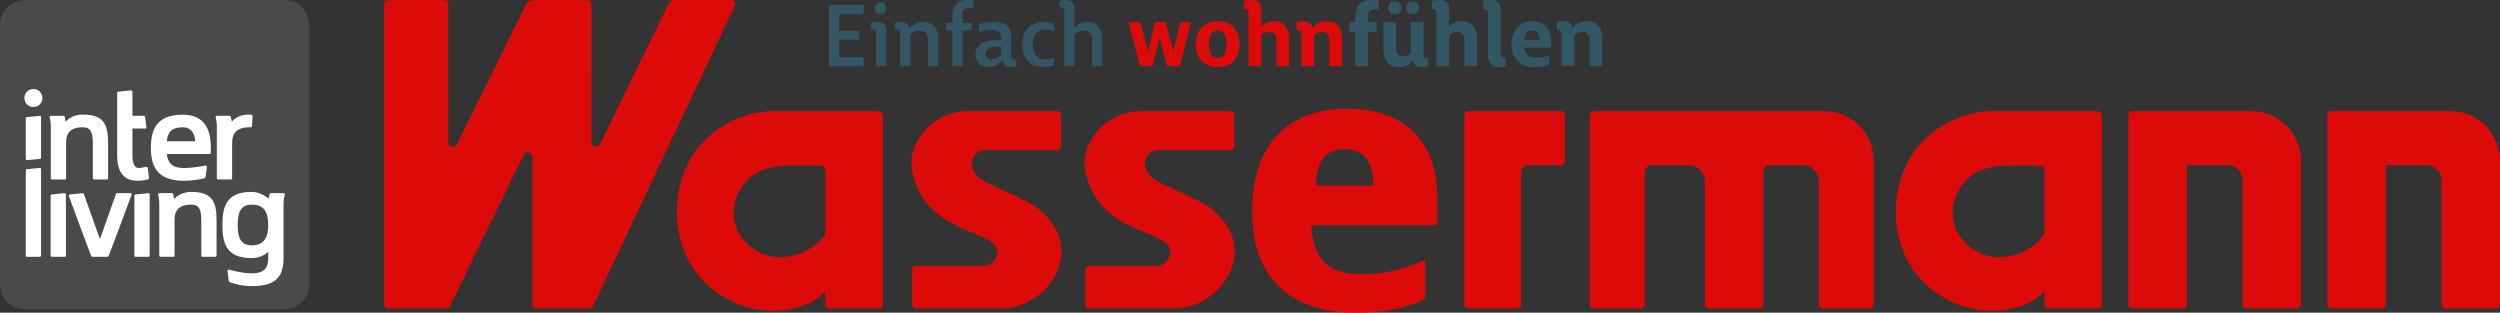<?xml version="1.0" encoding="utf-8"?>
<svg xmlns="http://www.w3.org/2000/svg" id="Ebene_2" viewBox="0 0 314.179 39.29">
  <rect x="0" y="0" width="314.179" height="39.29" fill="#333333" stroke="none"/>
  <g id="Components">
    <g id="c810e84b-563e-44c3-a19d-3d881ca2f1e9_1">
      <path d="M38.872,35.644V3.251S38.872.012,35.633.012H3.239S0,.012,0,3.251v32.393s0,3.24,3.239,3.24h32.394s3.239,0,3.239-3.24" style="fill:#4b4a49;"/>
      <path d="M31.633,25.715c-1.472,0-1.76,1.12-1.76,2.56s.288,2.56,1.76,2.56c1.631,0,2.079-1.12,2.079-2.56-.031-1.552-.448-2.56-2.079-2.56M35.632,25.715v6.559c0,2.256-.64,3.68-3.999,3.68-1.568,0-2.72-.48-2.72-.48-.08-.032-.144-.096-.16-.16,0,0-.16-1.248-.16-1.28,0-.096.064-.16.16-.16.08,0,1.52.48,2.88.48,2,0,2.079-1.136,2.079-2.08v-.64s-.72.8-2.079.8c-3.216,0-3.68-1.871-3.68-4.159s.464-4.16,3.68-4.16c1.199,0,2.127.848,2.127.848,0,0,.096-.416.112-.528.032-.096.096-.16.16-.16h1.6c.096,0,.16.064.16.16s-.16.48-.16,1.28M31.745,14.572s-.073,1.194-.073,1.258c0,.096-.064.16-.16.16-.08,0-.26.007-.26.007-1.328,0-2.08.656-2.08,1.92v4.48c0,.096-.064.16-.16.16h-1.6c-.096,0-.16-.064-.16-.16v-6.56c0-.64-.16-1.056-.16-1.12,0-.096.064-.16.16-.16h1.6c.064,0,.144.064.16.16l.128.56c.352-.384.992-.88,2.112-.88.48,0,.333.015.333.015.064.015.144.08.16.16M22.961,15.997c-1.52,0-1.888.752-2,1.76h3.584c-.064-.896-.464-1.76-1.584-1.76M26.321,19.357h-5.36c.128,1.024.56,1.76,2.16,1.76,1.28,0,2.64-.32,2.72-.32.096,0,.16.064.16.16,0,.048-.16,1.28-.16,1.28-.016.08-.064.144-.16.16,0,0-1.12.32-2.56.32-3.44,0-4.159-1.872-4.159-4.16s.735-4.144,3.999-4.144c2.272,0,3.536,1.264,3.536,4.144v.64c0,.08-.08.16-.176.16M18.809,32.115c0,.095-.064.159-.16.159h-1.6c-.096,0-.16-.064-.16-.159v-7.52c0-.096.064-.16.16-.16l1.6-.16c.096,0,.16.064.16.16v7.68ZM18.565,21.085c-.016-.064-.096-.128-.16-.128-.08,0-.656.16-.96.16-.528,0-.8-.544-.8-1.6v-3.36h1.598c.096,0,.16-.064.16-.16,0-.048-.16-1.28-.16-1.28-.016-.096-.08-.16-.16-.16h-1.438v-3.04c0-.095-.064-.159-.16-.159l-1.6.159c-.096,0-.16.065-.16.161v7.839c0,1.776.576,3.2,2.56,3.2.64,0,1.28-.16,1.28-.16.096-.032.16-.112.16-.192s-.16-1.28-.16-1.28M14.715,24.275h1.68c.096,0,.16.064.16.16,0,.064-2.88,7.68-2.88,7.68-.032.095-.08.159-.16.159h-1.919c-.08,0-.128-.064-.16-.159,0,0-2.8-7.456-2.8-7.52,0-.112.064-.144.16-.16,0,0,1.52-.16,1.6-.16.064,0,.128.064.16.16l1.824,5.12.176.472.176-.472,1.823-5.12c.032-.096.096-.16.16-.16M13.584,17.917c0-2.4-.64-3.52-3.199-3.52-1.44,0-2.144.912-2.144.912l-.096-.592c-.016-.096-.096-.16-.16-.16h-1.6c-.096,0-.16.064-.16.16,0,.064.16.48.16,1.12v6.56c0,.096.064.16.16.16h1.6c.096,0,.16-.064.16-.16v-4.48c0-1.28.64-1.92,2.08-1.92.799,0,1.279.32,1.279,1.92v4.48c0,.096.064.16.16.16h1.6c.096,0,.16-.064.16-.16v-4.48ZM5.333,12.318c0,.631-.502,1.133-1.134,1.133s-1.134-.502-1.134-1.133c0-.632.502-1.134,1.134-1.134s1.134.502,1.134,1.134M3.239,19.967c0,.096.064.16.16.16l1.6-.16c.096,0,.16-.064.16-.16v-5.09c0-.096-.064-.16-.16-.16l-1.6.16c-.096,0-.16.064-.16.16v5.09ZM3.239,21.421c0-.096.064-.16.16-.16l1.6-.16c.096,0,.16.064.16.16v10.853c0,.096-.064.16-.16.16h-1.6c-.096,0-.16-.064-.16-.16v-10.693ZM6.363,27.983v4.132c0,.095.064.159.16.159h1.599c.096,0,.16-.064.16-.159v-7.68c0-.096-.064-.16-.16-.16l-1.599.16c-.096,0-.16.064-.16.16v3.388ZM19.857,24.435c0-.096.064-.16.16-.16h1.6c.064,0,.144.064.16.16l.096.592s.704-.912,2.144-.912c2.56,0,3.199,1.12,3.199,3.52v4.48c0,.095-.063.159-.159.159h-1.601c-.095,0-.159-.064-.159-.159v-4.48c0-1.6-.48-1.92-1.28-1.92-1.44,0-2.08.64-2.08,1.92v4.48c0,.095-.064.159-.16.159h-1.6c-.096,0-.16-.064-.16-.159v-6.56c0-.64-.16-1.056-.16-1.12" style="fill:#fff;"/>
      <path d="M104.185,8.318V.634h4.347v1.138h-3.07v2.093h2.544v1.116h-2.544v2.2h3.07v1.138h-4.347Z" style="fill:#335664;"/>
      <path d="M110.099,8.318v-4.186c0-.157-.043-.269-.128-.333-.086-.065-.219-.1-.398-.107h-.118v-.826c.207-.071.479-.107.816-.107.737,0,1.105.361,1.105,1.084v4.476h-1.277ZM110.646,1.793c-.222,0-.397-.07-.526-.209-.128-.14-.193-.317-.193-.531,0-.223.065-.401.193-.537.129-.136.308-.204.537-.204.236,0,.417.068.542.204.126.136.188.311.188.526,0,.222-.065.402-.193.542-.128.139-.311.209-.547.209Z" style="fill:#335664;"/>
      <path d="M113.125,8.318v-4.186c0-.157-.043-.269-.128-.333-.086-.065-.222-.1-.408-.107h-.107v-.826c.179-.071.425-.107.74-.107.601,0,.944.273,1.03.815.043-.071.123-.164.242-.279.118-.114.316-.232.596-.353.279-.122.576-.183.891-.183,1.281,0,1.921.737,1.921,2.211v3.349h-1.277v-3.316c0-.365-.088-.649-.263-.854-.176-.204-.435-.306-.778-.306-.236,0-.453.041-.649.123-.197.083-.335.167-.413.253l-.118.129v3.971h-1.277Z" style="fill:#335664;"/>
      <path d="M119.694,8.318V3.843h-.783v-.977h.783v-.966c0-.572.15-1.032.451-1.38.301-.347.744-.52,1.331-.52.165,0,.318.01.461.027s.243.034.301.048l.085.021v.935c-.143-.029-.34-.043-.59-.043-.515,0-.772.3-.772.901v.977h1.127v.977h-1.127v4.476h-1.267Z" style="fill:#335664;"/>
      <path d="M127.003,8.415c-.293,0-.52-.062-.682-.188-.161-.126-.277-.339-.349-.639-.451.551-1.002.826-1.653.826-.537,0-.96-.142-1.272-.424-.311-.283-.467-.664-.467-1.144,0-.565.202-.994.606-1.288.404-.293.975-.454,1.712-.482l.913-.032v-.183c0-.387-.083-.667-.247-.843-.165-.175-.458-.263-.88-.263-.251,0-.514.021-.789.065s-.488.082-.639.118l-.214.065v-.955c.486-.193,1.08-.29,1.782-.29.772,0,1.343.154,1.711.462.369.308.553.783.553,1.427v2.394c0,.165.045.281.134.349.089.068.231.102.424.102h.086v.826c-.179.065-.422.097-.73.097ZM124.609,7.449c.236,0,.454-.045.655-.135.2-.089.34-.177.418-.263l.129-.14v-1.052l-.633.021c-.472.021-.81.103-1.014.247-.204.144-.306.351-.306.622,0,.223.068.394.204.516.136.122.318.183.547.183Z" style="fill:#335664;"/>
      <path d="M131.124,8.415c-.83,0-1.478-.245-1.942-.735-.465-.49-.698-1.185-.698-2.088,0-.872.236-1.562.709-2.071.472-.508,1.127-.762,1.964-.762.251,0,.485.021.703.065s.374.086.467.129l.14.054v.955c-.358-.157-.737-.236-1.138-.236-.501,0-.882.161-1.143.483-.261.321-.392.776-.392,1.362,0,.602.127,1.066.381,1.395.254.329.639.494,1.154.494.193,0,.385-.018.574-.054.19-.036.331-.075.424-.118l.14-.054v.944c-.315.157-.762.236-1.342.236Z" style="fill:#335664;"/>
      <path d="M133.754,8.318V1.385c0-.157-.042-.269-.123-.332-.083-.065-.213-.101-.392-.107h-.097V.118c.2-.078.472-.118.815-.118.709,0,1.062.333,1.062.999v2.478c.043-.057.104-.125.183-.203.079-.079.259-.185.542-.317.283-.132.588-.198.917-.198.644,0,1.115.2,1.412.601.297.401.445.945.445,1.632v3.327h-1.267v-3.263c0-.809-.358-1.213-1.073-1.213-.229,0-.44.041-.633.123-.193.083-.329.167-.408.253l-.118.129v3.971h-1.266Z" style="fill:#335664;"/>
      <path d="M145.719,4.676l-.871,3.643h-1.572l-1.451-5.538h1.475l.983,3.735.859-3.735h1.368l.92,3.712.91-3.712h1.331l-1.384,5.538h-1.631l-.935-3.643Z" style="fill:#dc0b0a;"/>
      <path d="M153.03,8.437c-.844,0-1.515-.26-2.012-.778-.498-.519-.746-1.226-.746-2.12,0-.894.251-1.597.751-2.108s1.17-.768,2.007-.768c.844,0,1.514.256,2.007.768s.74,1.215.74,2.108c0,.902-.248,1.61-.746,2.126-.498.515-1.165.772-2.002.772ZM153.03,7.277c.737,0,1.105-.583,1.105-1.75,0-1.137-.368-1.706-1.105-1.706-.744,0-1.116.569-1.116,1.706,0,1.167.372,1.75,1.116,1.75Z" style="fill:#dc0b0a;"/>
      <path d="M156.904,8.318V1.567c0-.157-.034-.267-.102-.327s-.184-.095-.349-.102h-.118V.129c.265-.086.59-.129.977-.129.794,0,1.191.38,1.191,1.138v2.243c.015-.021.034-.048.06-.08.024-.032.086-.09.183-.172.096-.082.2-.155.31-.22.111-.065.26-.122.445-.172.186-.05.383-.075.591-.075.658,0,1.143.204,1.454.612.311.407.467.966.467,1.674v3.37h-1.599v-3.295c0-.673-.311-1.009-.935-1.009-.192,0-.37.037-.531.112-.161.075-.277.148-.349.221l-.097.106v3.864h-1.599Z" style="fill:#dc0b0a;"/>
      <path d="M163.548,8.318v-4.11c0-.157-.036-.265-.107-.322-.072-.058-.193-.086-.365-.086h-.118v-1.02c.215-.079.486-.118.815-.118.666,0,1.045.286,1.138.858.101-.185.308-.375.623-.568.315-.193.69-.29,1.127-.29,1.331,0,1.996.759,1.996,2.275v3.381h-1.6v-3.316c0-.315-.076-.559-.231-.73-.154-.172-.381-.258-.682-.258-.2,0-.383.037-.547.112-.165.075-.283.148-.354.221l-.097.106v3.864h-1.599Z" style="fill:#dc0b0a;"/>
      <path d="M170.321,8.318v-4.304h-.74v-1.234h.74v-.697c0-.651.174-1.161.52-1.53.348-.368.843-.553,1.487-.553.185,0,.357.01.515.027s.269.034.333.048l.097.032v1.127c-.15-.035-.351-.054-.602-.054-.508,0-.762.294-.762.881v.719h1.095v1.234h-1.095v4.304h-1.589Z" style="fill:#335664;"/>
      <path d="M175.816,8.437c-1.309,0-1.964-.759-1.964-2.275v-3.381h1.6v3.316c0,.658.297.987.891.987.193,0,.37-.037.531-.112.161-.075.273-.148.338-.221l.097-.107v-3.863h1.6v4.11c0,.158.035.265.107.322.071.058.196.09.375.097h.118v1.009c-.215.079-.49.118-.826.118-.666,0-1.041-.282-1.127-.848-.114.185-.326.374-.634.564s-.676.284-1.105.284ZM175.28,1.782c-.273,0-.477-.077-.617-.231-.14-.154-.209-.35-.209-.585,0-.236.067-.428.204-.574.136-.146.343-.221.622-.221.286,0,.499.075.639.226s.209.34.209.569c0,.235-.069.431-.209.585-.14.153-.352.231-.639.231ZM178.13,1.552c-.14.153-.349.231-.628.231s-.488-.077-.628-.231c-.14-.154-.209-.35-.209-.585,0-.23.069-.419.209-.569s.349-.226.628-.226c.286,0,.497.074.633.221s.204.338.204.574c0,.235-.069.431-.209.585Z" style="fill:#335664;"/>
      <path d="M180.517,8.318V1.567c0-.157-.034-.267-.102-.327-.068-.06-.185-.095-.349-.102h-.118V.129c.265-.086.59-.129.977-.129.794,0,1.191.38,1.191,1.138v2.243c.014-.021.033-.048.059-.08.025-.032.086-.09.183-.172s.2-.155.311-.22c.11-.065.259-.122.445-.172.185-.05.383-.075.59-.075.658,0,1.144.204,1.455.612.31.407.467.966.467,1.674v3.37h-1.6v-3.295c0-.673-.311-1.009-.934-1.009-.193,0-.37.037-.531.112-.161.075-.277.148-.349.221l-.097.106v3.864h-1.6Z" style="fill:#335664;"/>
      <path d="M188.395,8.437c-.944,0-1.417-.537-1.417-1.61V1.567c0-.15-.032-.256-.097-.316s-.168-.095-.31-.102c-.021-.007-.075-.011-.161-.011V.129c.265-.086.579-.129.944-.129.815,0,1.224.38,1.224,1.138v5.442c0,.25.037.422.112.515.075.093.202.14.381.14h.14v1.084c-.2.079-.472.118-.815.118Z" style="fill:#335664;"/>
      <path d="M192.849,8.437c-.923,0-1.637-.25-2.142-.751-.504-.501-.757-1.188-.757-2.062,0-.915.232-1.638.698-2.168.465-.529,1.108-.794,1.932-.794.43,0,.802.07,1.116.209.315.14.56.331.735.574.175.244.304.503.387.778.082.275.123.574.123.896l-.043.858h-3.359c.086.852.626,1.277,1.621,1.277.243,0,.491-.023.745-.069.254-.047.449-.092.585-.135l.204-.075v1.127c-.472.222-1.088.333-1.846.333ZM191.55,5.013h1.921c.015-.802-.286-1.202-.901-1.202-.608,0-.948.4-1.02,1.202Z" style="fill:#335664;"/>
      <path d="M196.251,8.318v-4.11c0-.157-.036-.265-.107-.322-.072-.058-.193-.086-.365-.086h-.118v-1.02c.215-.079.486-.118.815-.118.666,0,1.045.286,1.138.858.101-.185.308-.375.623-.568.315-.193.69-.29,1.127-.29,1.331,0,1.996.759,1.996,2.275v3.381h-1.6v-3.316c0-.315-.076-.559-.231-.73-.154-.172-.381-.258-.682-.258-.2,0-.383.037-.547.112-.165.075-.283.148-.354.221l-.097.106v3.864h-1.599Z" style="fill:#335664;"/>
      <path d="M172.426,23.327h-6.86l-.158-.162c.001-1.037.138-1.84.432-2.527.382-.892,1.058-1.496,1.956-1.747l.214-.053c1.182-.26,2.889-.093,3.809,1.248.515.748.765,1.756.765,3.079l-.158.162ZM175.355,14.937c-1.687-.851-3.728-1.282-6.062-1.282-2.364,0-4.472.477-6.267,1.418-1.788.94-3.192,2.375-4.175,4.267-.987,1.898-1.487,4.353-1.487,7.293,0,2.878.553,5.283,1.643,7.149,1.087,1.863,2.614,3.261,4.537,4.155,1.932.898,4.172,1.353,6.66,1.353,2.016,0,3.739-.145,5.123-.429,1.241-.257,2.423-.657,3.519-1.193.171-.084.277-.261.277-.451v-4.583c-1.325.618-2.624,1.076-3.866,1.365-1.312.305-2.798.46-4.414.46-1.889,0-3.369-.507-4.398-1.504-.945-.918-1.575-2.638-1.644-4.491l.044-.116.114-.049h15.178c.271,0,.491-.22.491-.491v-2.909c0-2.454-.461-4.538-1.371-6.194-.909-1.652-2.221-2.919-3.902-3.768" style="fill:#dc0b0a;"/>
      <path d="M92.31.239c-.091-.142-.245-.227-.414-.227h-7.003c-.406,0-.768.226-.945.59l-8.53,17.505c-.118.244-.375.368-.641.306-.266-.062-.444-.285-.444-.557V.501c0-.269-.22-.489-.49-.489h-6.819c-.402,0-.764.225-.943.585l-8.657,17.533c-.12.242-.377.368-.641.303-.265-.062-.442-.286-.442-.557V.501c0-.269-.22-.489-.49-.489h-7.089c-.27,0-.491.22-.491.489v37.771c0,.27.221.49.491.49h7.332c.185,0,.358-.108.44-.275l9.277-19.028c.1-.202.294-.321.509-.321l.136.016c.264.061.442.284.442.556v18.562c0,.27.22.49.49.49h6.693c.188,0,.362-.11.442-.281L92.339.71c.073-.152.061-.329-.029-.471" style="fill:#dc0b0a;"/>
      <path d="M196.16,13.957h-11.652c-.271,0-.491.22-.491.489v23.822c0,.271.22.491.491.491h6.168c.27,0,.49-.22.49-.491v-16.699c0-.445.362-.805.806-.805h4.188c.271,0,.49-.22.49-.491v-5.827c0-.269-.219-.489-.49-.489" style="fill:#dc0b0a;"/>
      <path d="M229.218,13.957h-28.937c-.27,0-.489.22-.489.49v23.821c0,.269.219.489.489.489h5.921c.271,0,.491-.22.491-.489v-16.698c0-.444.362-.806.806-.806h4.751c1.1,0,1.996.895,1.996,1.996v15.508c0,.269.22.489.49.489h6.368c.27,0,.49-.22.49-.489v-16.698c0-.444.362-.806.807-.806h4.18c1.101,0,1.996.895,1.996,1.996v15.508c0,.269.221.489.491.489h5.92c.27,0,.49-.22.49-.489v-18.052c0-3.451-2.808-6.259-6.26-6.259" style="fill:#dc0b0a;"/>
      <path d="M282.914,13.957h-14.951c-.271,0-.49.22-.49.49v23.821c0,.269.219.489.49.489h6.369c.271,0,.49-.22.49-.489v-17.504h5.185c1.004,0,1.819.815,1.819,1.818v15.686c0,.269.22.489.489.489h6.369c.27,0,.489-.22.489-.489v-18.052c0-3.451-2.807-6.259-6.259-6.259" style="fill:#dc0b0a;"/>
      <path d="M307.919,13.957h-14.951c-.27,0-.49.22-.49.49v23.821c0,.269.22.489.49.489h6.368c.27,0,.49-.22.49-.489v-17.504h5.186c1.003,0,1.819.815,1.819,1.818v15.686c0,.269.219.489.49.489h6.368c.271,0,.49-.22.49-.489v-18.052c0-3.451-2.808-6.259-6.26-6.259" style="fill:#dc0b0a;"/>
      <path d="M152.388,26.342c-.872-.731-2.023-1.264-4.113-2.231-.365-.168-.702-.32-1.012-.461-1.879-.848-2.823-1.273-3.205-2.317-.086-.232-.349-.943.01-1.597.116-.213.276-.393.475-.535.302-.219.677-.335,1.084-.335h8.993c.271,0,.49-.22.49-.491v-3.929c0-.271-.219-.49-.49-.49h-10.927c-1.162,0-2.227.202-3.162.604-.942.401-1.762.972-2.437,1.696-.188.204-1.151,1.287-1.563,2.658-.832,2.762.931,5.536,1.292,6.064,1.639,2.403,4.178,3.454,6.218,4.299,1.709.708,3.057,1.268,3.068,2.382.005.474-.237.947-.717,1.404-.292.22-.644.338-1.034.354h-8.486c-.27,0-.49.22-.49.49v4.364c0,.271.22.491.49.491h10.776c.561,0,.984-.04,1.369-.13,3.062-.714,5.427-3.033,6.025-5.906.09-.436.123-.866.123-.871.009-.82-.131-1.628-.415-2.389-.183-.498-.779-1.797-2.362-3.124" style="fill:#dc0b0a;"/>
      <path d="M130.629,26.342c-.873-.733-2.024-1.265-4.115-2.231-.364-.169-.701-.321-1.012-.461-1.878-.848-2.821-1.275-3.203-2.317-.086-.232-.349-.943.01-1.597.115-.213.275-.393.475-.535.301-.219.677-.335,1.084-.335h8.993c.269,0,.49-.22.49-.491v-3.929c0-.271-.221-.49-.49-.49h-11.687l-.047.001c-.877.083-3.088.47-4.793,2.299-.188.204-1.15,1.286-1.563,2.658-.831,2.762.931,5.536,1.293,6.064,1.638,2.403,4.177,3.454,6.217,4.299,1.708.708,3.058,1.268,3.068,2.382.006.474-.236.947-.717,1.404-.291.22-.643.338-1.034.354h-8.486c-.27,0-.489.22-.489.49v4.364c0,.271.219.491.489.491h11.414l.113-.009c3.334-.526,6.003-2.948,6.642-6.027.091-.436.124-.866.125-.871.009-.82-.131-1.628-.415-2.389-.186-.5-.789-1.805-2.362-3.124" style="fill:#dc0b0a;"/>
      <path d="M97.166,32.258c-2.377-.35-4.499-2.233-4.897-4.643-.392-2.374.903-4.93,3.049-6.019,1.165-.591,2.499-.765,3.806-.788,1.306-.024,3.691-.003,3.92-.003.233,0,.516.052.628.256l.051.302v8.072c-1.408,2.036-4.086,3.172-6.557,2.823M110.297,13.958h-12.434c-.155-.006-.309-.009-.462-.009-3.343,0-6.626,1.426-8.959,3.811-2.623,2.682-3.675,6.627-3.32,10.31.154,1.594.617,3.07,1.32,4.503.382.769.863,1.487,1.417,2.143,1.206,1.427,2.754,2.559,4.462,3.311,0,0,2.032,1.03,4.869,1.036,1.993.004,4.947-.629,6.533-2.473,0,.657-.003,1.018-.003,1.675,0,.274.223.497.496.497h6.241c.274,0,.496-.223.496-.497l.003-23.648c0-.364-.295-.659-.659-.659" style="fill:#dc0b0a;"/>
      <path d="M250.358,32.258c-2.377-.35-4.499-2.233-4.897-4.643-.392-2.374.903-4.93,3.049-6.019,1.165-.591,2.499-.765,3.806-.788,1.306-.024,3.691-.003,3.92-.003.233,0,.516.052.628.256l.051.302v8.072c-1.408,2.036-4.086,3.172-6.557,2.823M263.489,13.958h-12.434c-.155-.006-.309-.009-.462-.009-3.343,0-6.626,1.426-8.959,3.811-2.623,2.682-3.675,6.627-3.32,10.31.154,1.594.617,3.07,1.32,4.503.382.769.863,1.487,1.417,2.143,1.206,1.427,2.754,2.559,4.462,3.311,0,0,2.032,1.03,4.869,1.036,1.993.004,4.947-.629,6.533-2.473,0,.657-.003,1.018-.003,1.675,0,.274.223.497.496.497h6.241c.274,0,.496-.223.496-.497l.003-23.648c0-.364-.295-.659-.659-.659" style="fill:#dc0b0a;"/>
    </g>
  </g>
</svg>